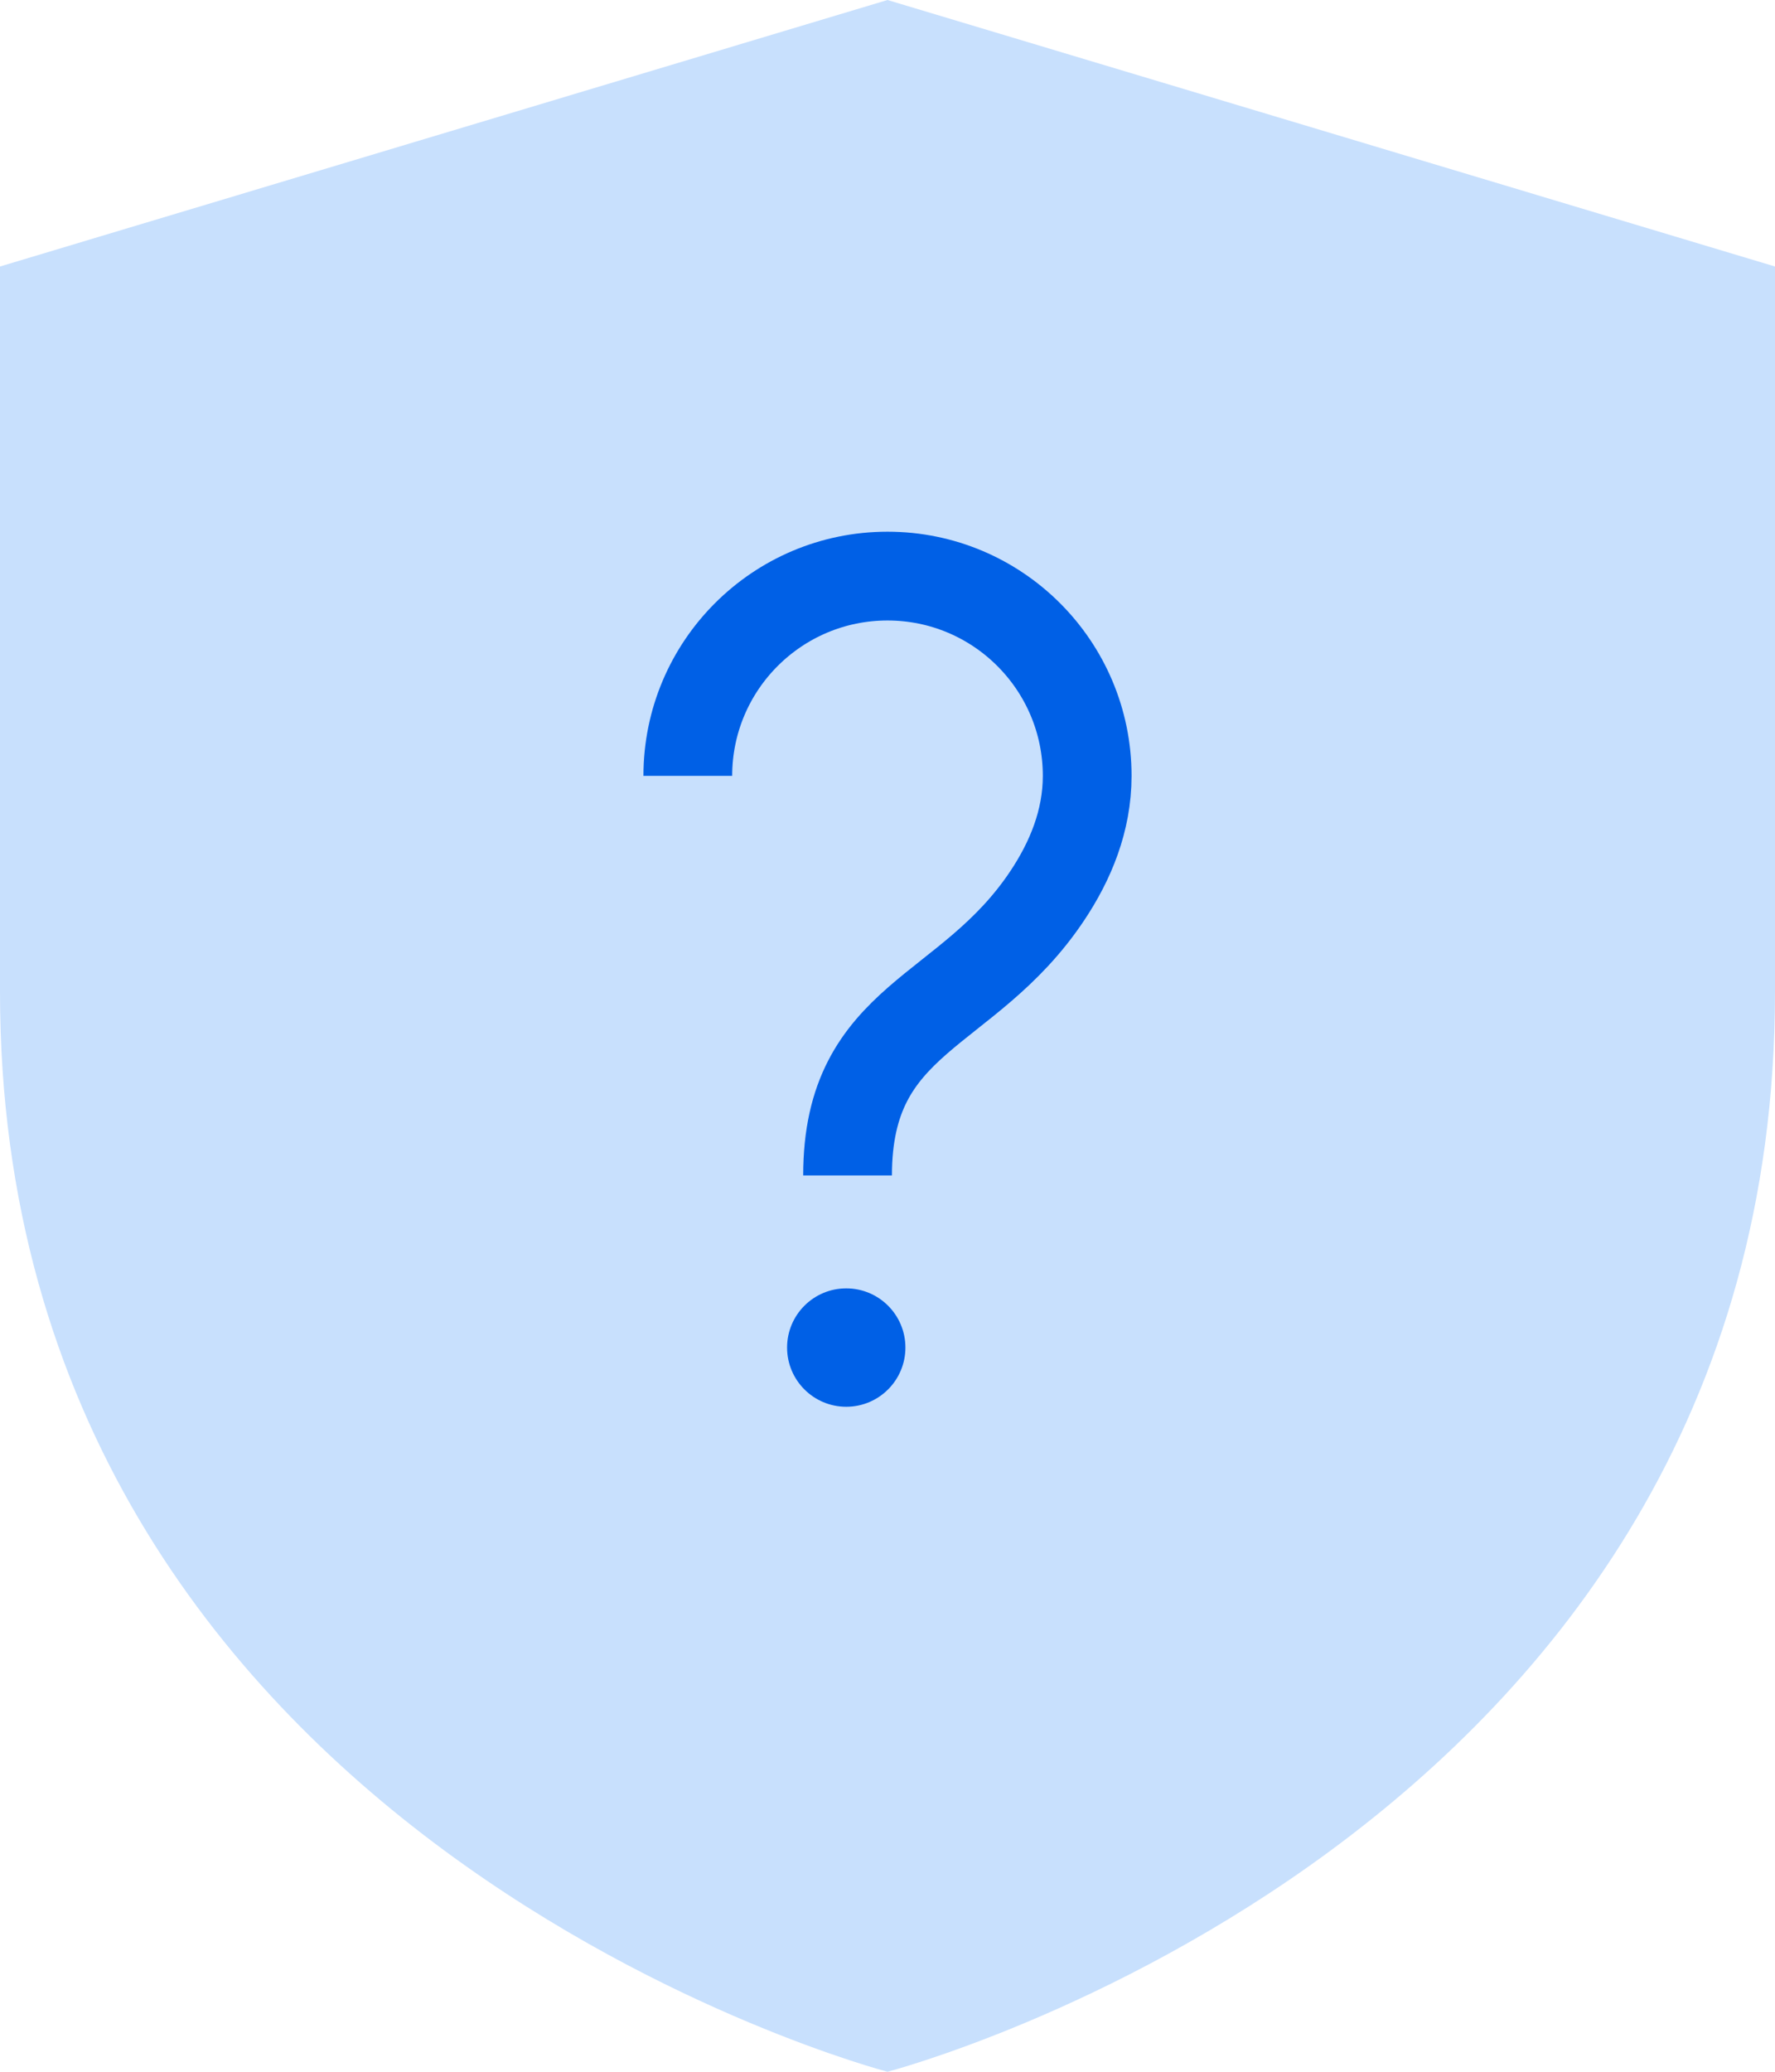 <?xml version="1.0" encoding="UTF-8"?>
<svg width="108px" height="126px" viewBox="0 0 108 126" version="1.1" xmlns="http://www.w3.org/2000/svg" xmlns:xlink="http://www.w3.org/1999/xlink">
    <title>icon / help copy</title>
    <g id="Symbols" stroke="none" stroke-width="1" fill="none" fill-rule="evenodd">
        <g id="box-/-help-/-support" transform="translate(-540, -64)">
            <g id="Group-7" transform="translate(540, 64)">
                <path d="M54,0 L108,16.208 L108,60.325 C108,111.939 54,126 54,126 C54,126 0,111.939 0,60.325 L0,16.208 L54,0" id="Fill-1" fill="#C8E0FD"></path>
                <g id="Group" transform="translate(41.85, 35.037)">
                    <path d="M9.72,36.45 C9.72,26.73 17.01,26.732 21.87,19.441 C23.279,17.328 24.3,14.886 24.3,12.15 C24.3,5.44 18.86,0 12.15,0 C5.44,0 0,5.44 0,12.15" id="Stroke-3" stroke="#0060E6" stroke-width="5.4"></path>
                    <path d="M13.24,46.919 C13.24,48.907 11.628,50.519 9.64,50.519 C7.652,50.519 6.04,48.907 6.04,46.919 C6.04,44.931 7.652,43.319 9.64,43.319 C11.628,43.319 13.24,44.931 13.24,46.919" id="Fill-5" fill="#0060E6"></path>
                </g>
            </g>
        </g>
    </g>
</svg>
